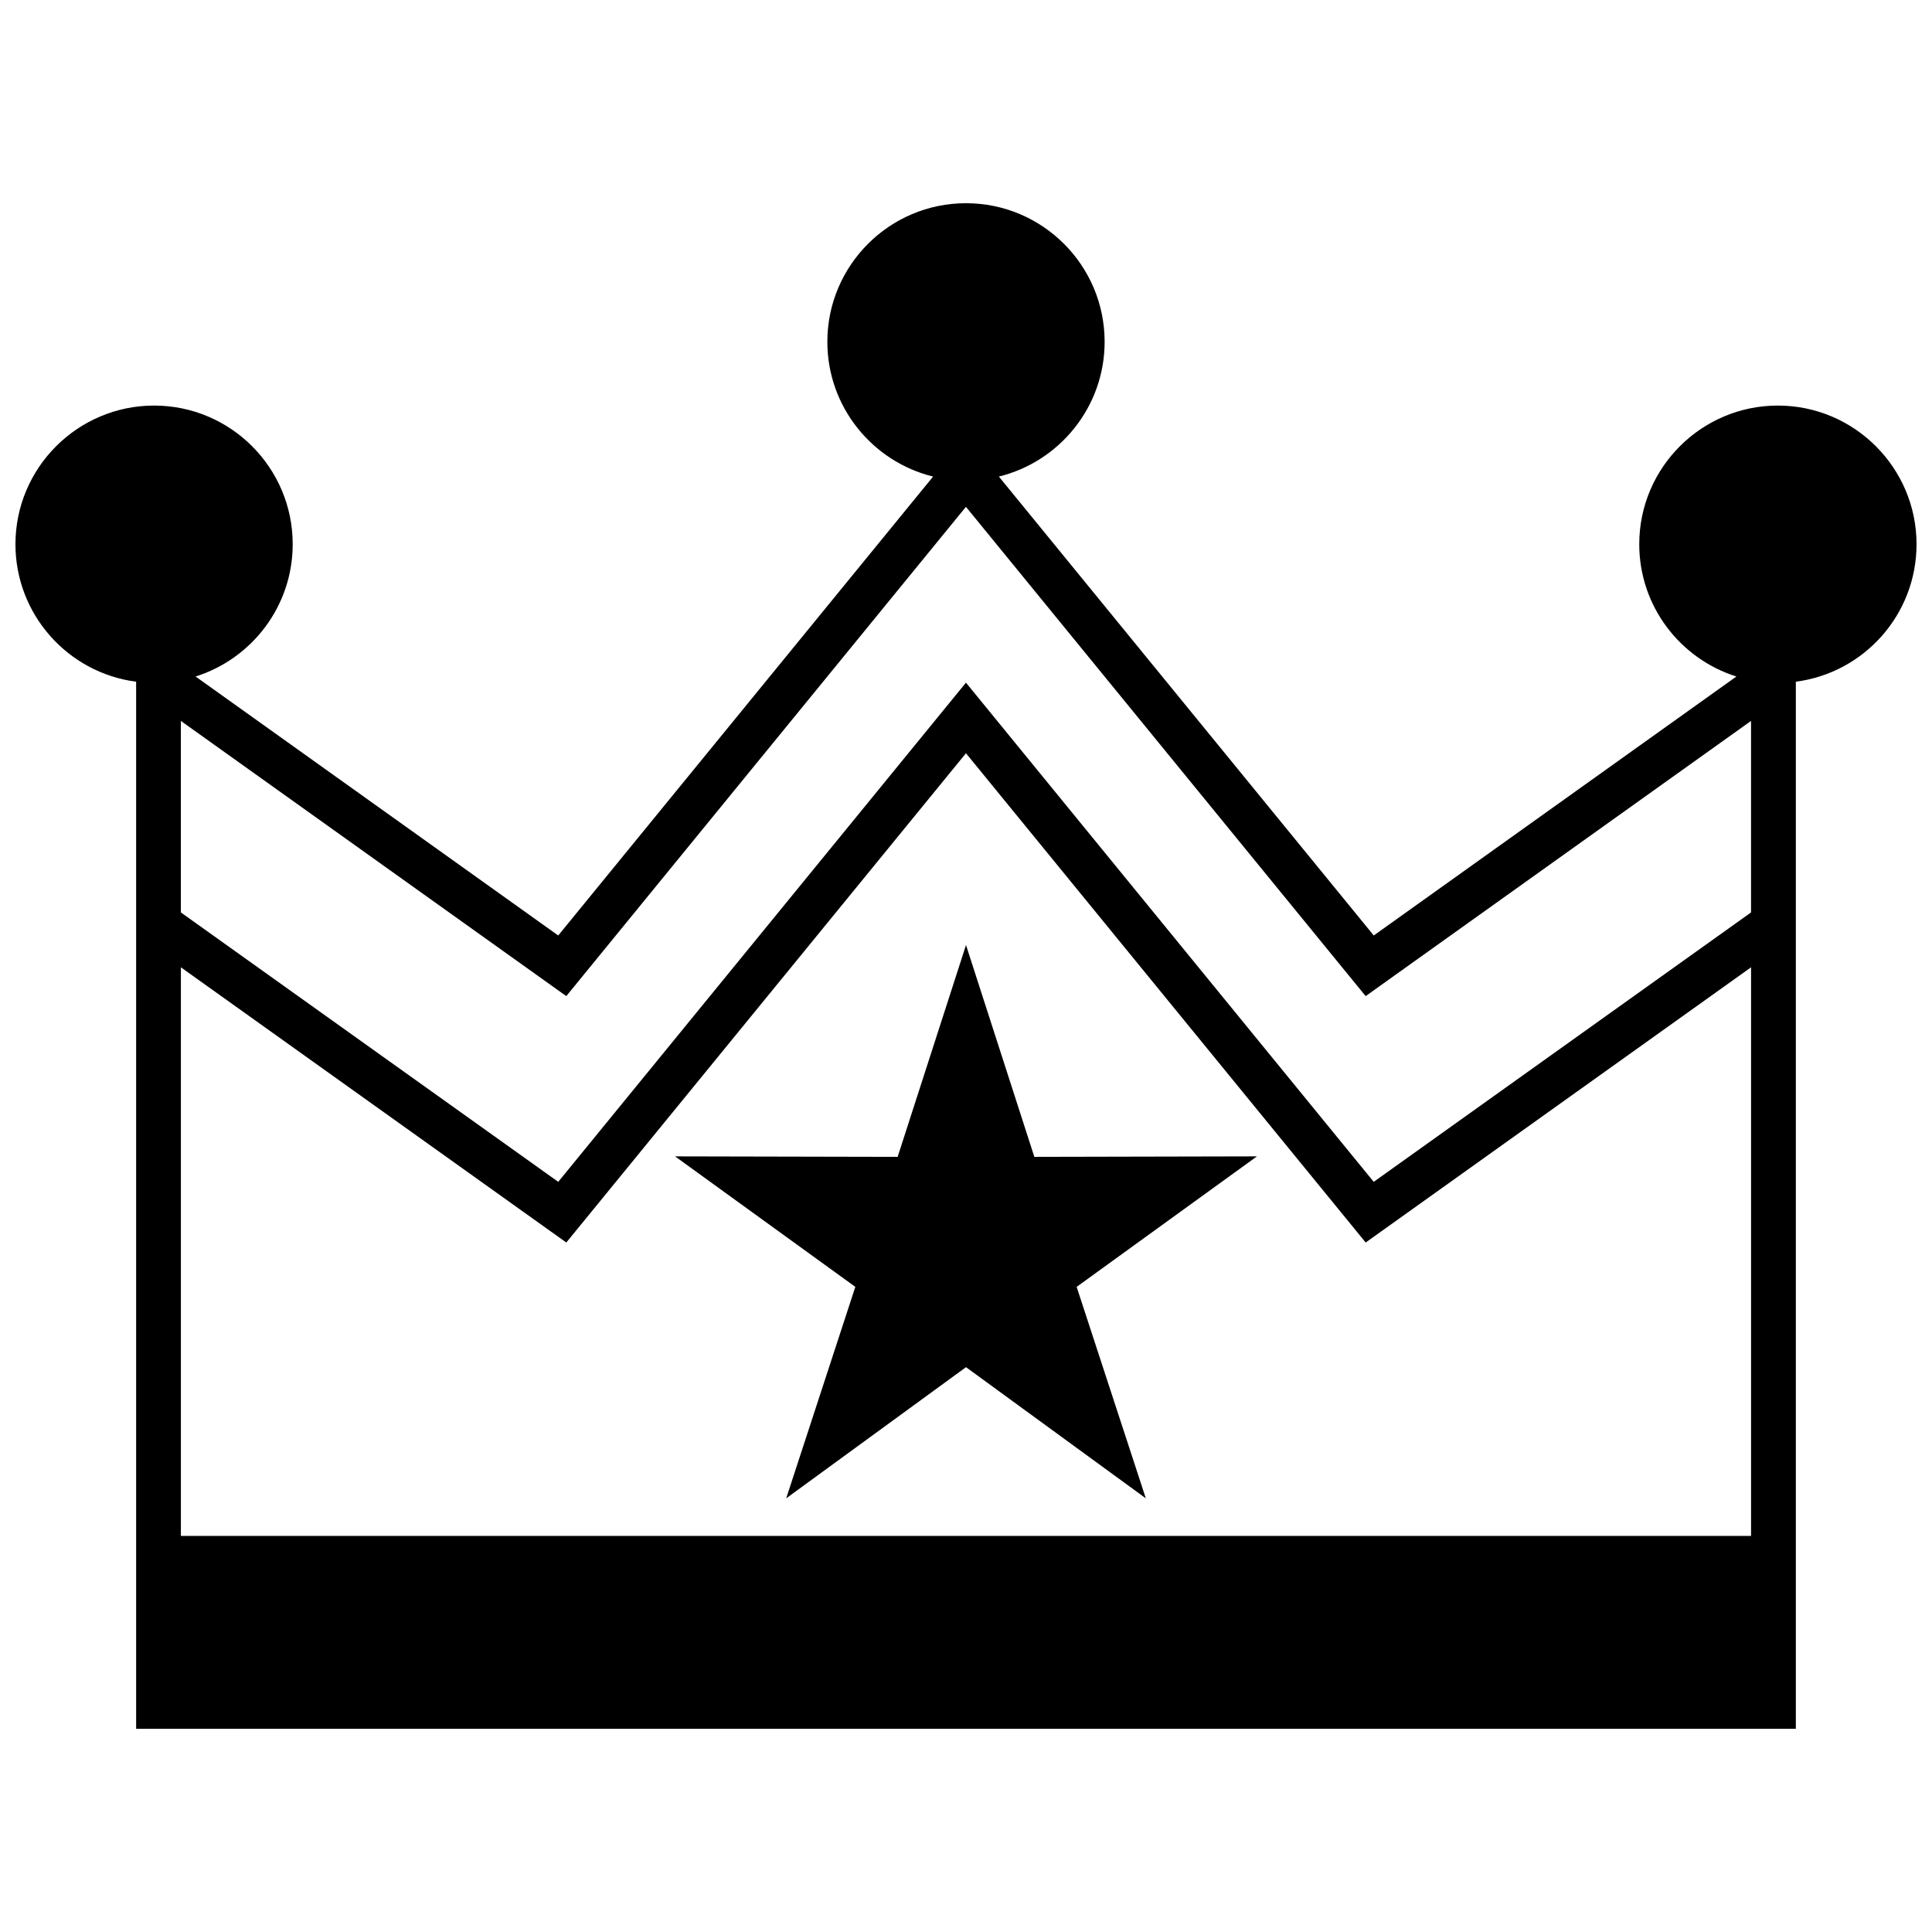 <?xml version="1.0" encoding="UTF-8"?>
<!-- Uploaded to: SVG Repo, www.svgrepo.com, Generator: SVG Repo Mixer Tools -->
<svg width="800px" height="800px" version="1.1" viewBox="144 144 512 512" xmlns="http://www.w3.org/2000/svg">
 <defs>
  <clipPath id="a">
   <path d="m148.09 197h503.81v406h-503.81z"/>
  </clipPath>
 </defs>
 <g clip-path="url(#a)">
  <path d="m291.94 457.2 108.05-132.29 108.06 132.29 99.992-71.395v-50.754l-102.13 72.93-105.93-129.67-105.91 129.67-102.14-72.93v50.754zm-107.11-205.72c20.277 0 36.738 16.461 36.738 36.746 0 16.426-10.836 30.367-25.738 35.055l96.105 68.633 99.348-121.62c-16.059-3.93-28.027-18.453-28.027-35.703 0-20.266 16.473-36.738 36.738-36.738 20.281 0 36.746 16.461 36.746 36.738 0 17.25-11.969 31.77-28.027 35.703l99.348 121.62 96.105-68.633c-14.898-4.68-25.746-18.629-25.746-35.055 0-20.27 16.473-36.746 36.738-36.746 20.254 0 36.746 16.492 36.746 36.746 0 18.676-13.941 34.098-31.984 36.434v277.49h-439.84v-277.49c-18.031-2.336-31.984-17.781-31.984-36.434 0-20.254 16.492-36.746 36.746-36.746zm215.16 92.137-105.91 129.66-4.504-3.211-97.637-69.719v150.68h416.11v-150.68l-102.13 72.93z"/>
 </g>
 <path d="m418.11 450.58 58.992-0.129-47.781 34.582 18.332 56.039-47.652-34.758-47.652 34.758 18.32-56.039-47.773-34.582 58.988 0.129 18.117-56.137z"/>
</svg>
